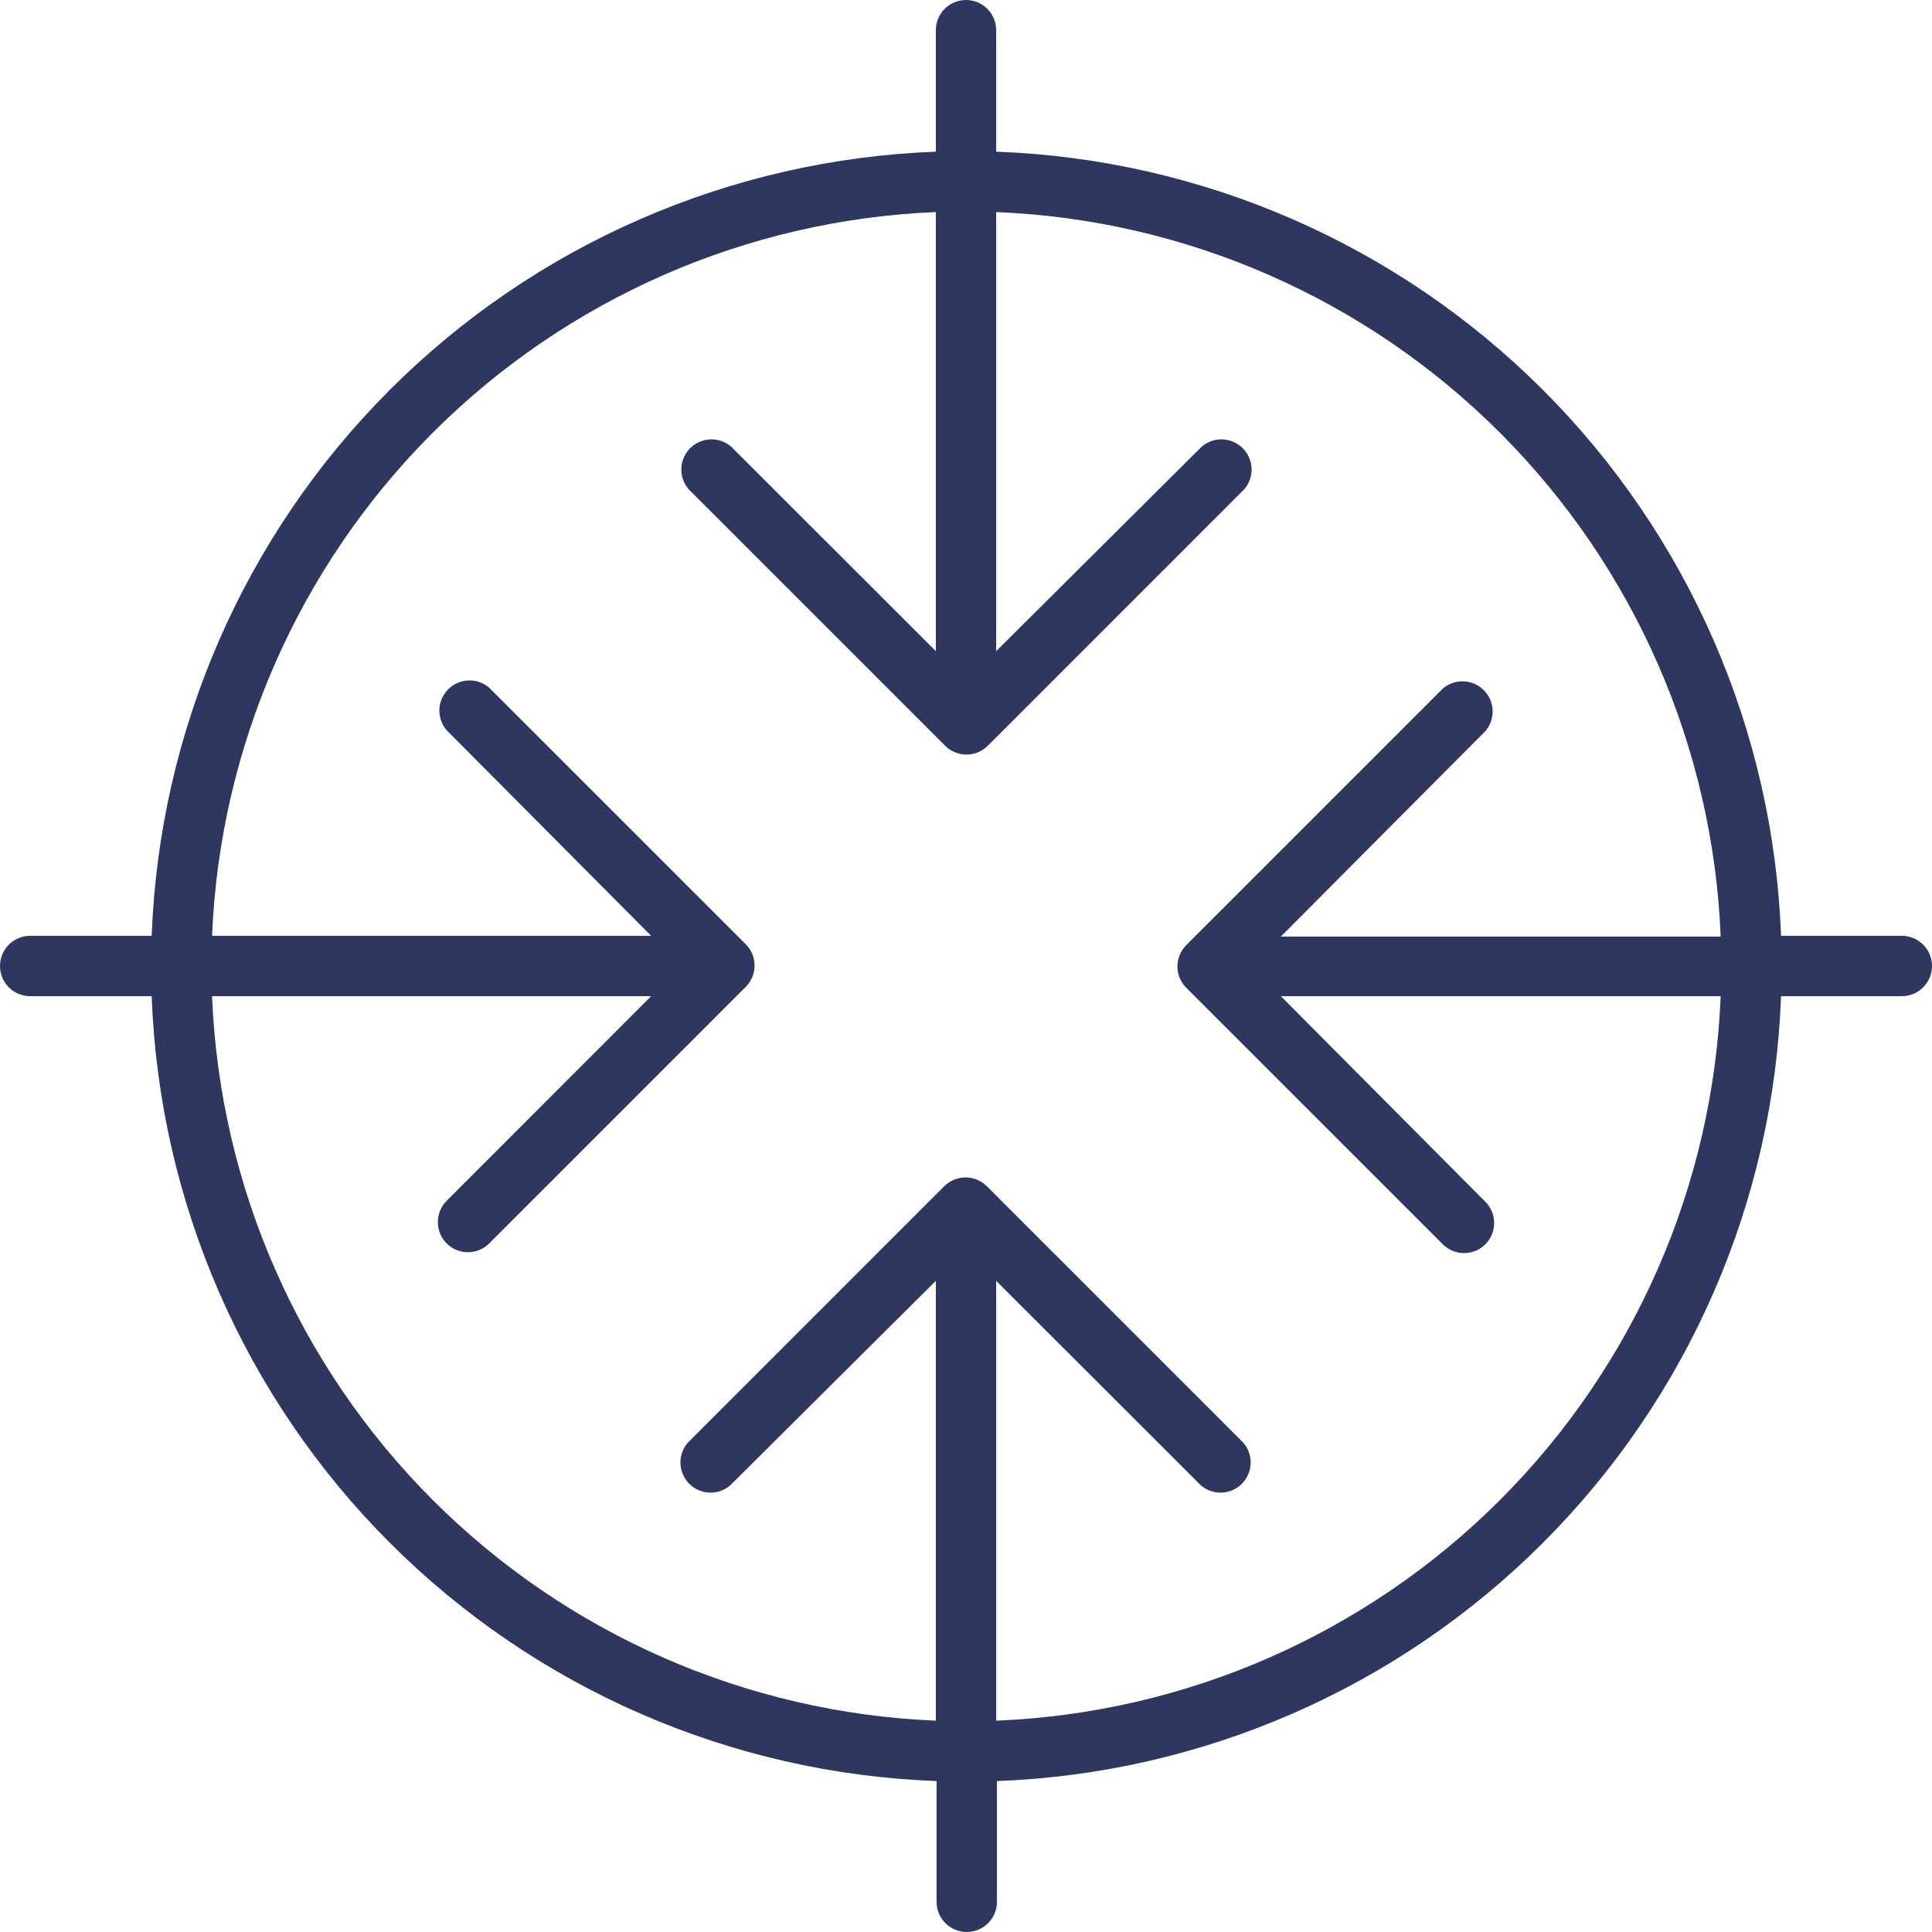 <svg width="55" height="55" viewBox="0 0 55 55" fill="none" xmlns="http://www.w3.org/2000/svg">
<path d="M54.141 26.641H50.703C50.485 20.786 48.06 15.232 43.915 11.091C39.771 6.951 34.214 4.531 28.359 4.318V0.859C28.359 0.631 28.269 0.413 28.108 0.252C27.947 0.091 27.728 0 27.5 0C27.272 0 27.053 0.091 26.892 0.252C26.731 0.413 26.641 0.631 26.641 0.859V4.318C20.79 4.537 15.238 6.958 11.098 11.098C6.958 15.238 4.537 20.79 4.318 26.641H0.859C0.631 26.641 0.413 26.731 0.252 26.892C0.091 27.053 0 27.272 0 27.5C0 27.728 0.091 27.947 0.252 28.108C0.413 28.269 0.631 28.359 0.859 28.359H4.318C4.532 34.217 6.954 39.778 11.099 43.922C15.244 48.067 20.804 50.49 26.662 50.703V54.141C26.662 54.368 26.753 54.587 26.914 54.748C27.075 54.91 27.294 55 27.521 55C27.749 55 27.968 54.91 28.129 54.748C28.29 54.587 28.381 54.368 28.381 54.141V50.703C34.235 50.485 39.79 48.06 43.93 43.915C48.071 39.771 50.49 34.214 50.703 28.359H54.141C54.368 28.359 54.587 28.269 54.748 28.108C54.91 27.947 55 27.728 55 27.5C55 27.272 54.91 27.053 54.748 26.892C54.587 26.731 54.368 26.641 54.141 26.641ZM28.359 48.984V36.463L34.186 42.285C34.35 42.426 34.562 42.5 34.778 42.492C34.994 42.483 35.2 42.394 35.353 42.24C35.506 42.087 35.595 41.882 35.604 41.666C35.612 41.45 35.538 41.238 35.398 41.074L28.093 33.769C27.932 33.609 27.714 33.519 27.487 33.519C27.26 33.519 27.042 33.609 26.881 33.769L19.577 41.074C19.436 41.238 19.362 41.45 19.371 41.666C19.379 41.882 19.469 42.087 19.622 42.24C19.775 42.394 19.98 42.483 20.196 42.492C20.412 42.5 20.624 42.426 20.788 42.285L26.641 36.463V48.984C21.244 48.761 16.129 46.516 12.312 42.695C8.495 38.873 6.255 33.756 6.037 28.359H18.537L12.714 34.186C12.554 34.347 12.465 34.565 12.465 34.792C12.465 35.019 12.554 35.237 12.714 35.398C12.876 35.558 13.093 35.648 13.32 35.648C13.547 35.648 13.765 35.558 13.926 35.398L21.231 28.093C21.391 27.932 21.481 27.714 21.481 27.487C21.481 27.26 21.391 27.042 21.231 26.881L13.926 19.577C13.762 19.436 13.55 19.362 13.334 19.371C13.118 19.379 12.913 19.469 12.759 19.622C12.607 19.775 12.517 19.98 12.508 20.196C12.5 20.412 12.574 20.624 12.714 20.788L18.537 26.641H6.037C6.26 21.248 8.502 16.136 12.319 12.319C16.136 8.502 21.248 6.26 26.641 6.037V18.537L20.814 12.714C20.65 12.574 20.438 12.5 20.222 12.508C20.006 12.517 19.8 12.607 19.647 12.759C19.494 12.913 19.405 13.118 19.396 13.334C19.388 13.55 19.462 13.762 19.602 13.926L26.907 21.231C27.068 21.391 27.286 21.481 27.513 21.481C27.74 21.481 27.958 21.391 28.119 21.231L35.423 13.926C35.564 13.762 35.638 13.55 35.629 13.334C35.621 13.118 35.531 12.913 35.378 12.759C35.225 12.607 35.02 12.517 34.804 12.508C34.588 12.5 34.376 12.574 34.212 12.714L28.359 18.537V6.037C33.76 6.255 38.88 8.498 42.702 12.32C46.523 16.142 48.766 21.262 48.984 26.662H36.463L42.285 20.814C42.426 20.65 42.5 20.438 42.492 20.222C42.483 20.006 42.394 19.8 42.24 19.647C42.087 19.494 41.882 19.405 41.666 19.396C41.45 19.388 41.238 19.462 41.074 19.602L33.769 26.907C33.609 27.068 33.519 27.286 33.519 27.513C33.519 27.74 33.609 27.958 33.769 28.119L41.074 35.423C41.235 35.584 41.453 35.673 41.68 35.673C41.907 35.673 42.124 35.584 42.285 35.423C42.446 35.262 42.535 35.045 42.535 34.818C42.535 34.59 42.446 34.373 42.285 34.212L36.463 28.359H48.984C48.766 33.76 46.523 38.88 42.702 42.702C38.88 46.523 33.76 48.766 28.359 48.984Z" fill="#2E3760"/>
</svg>
